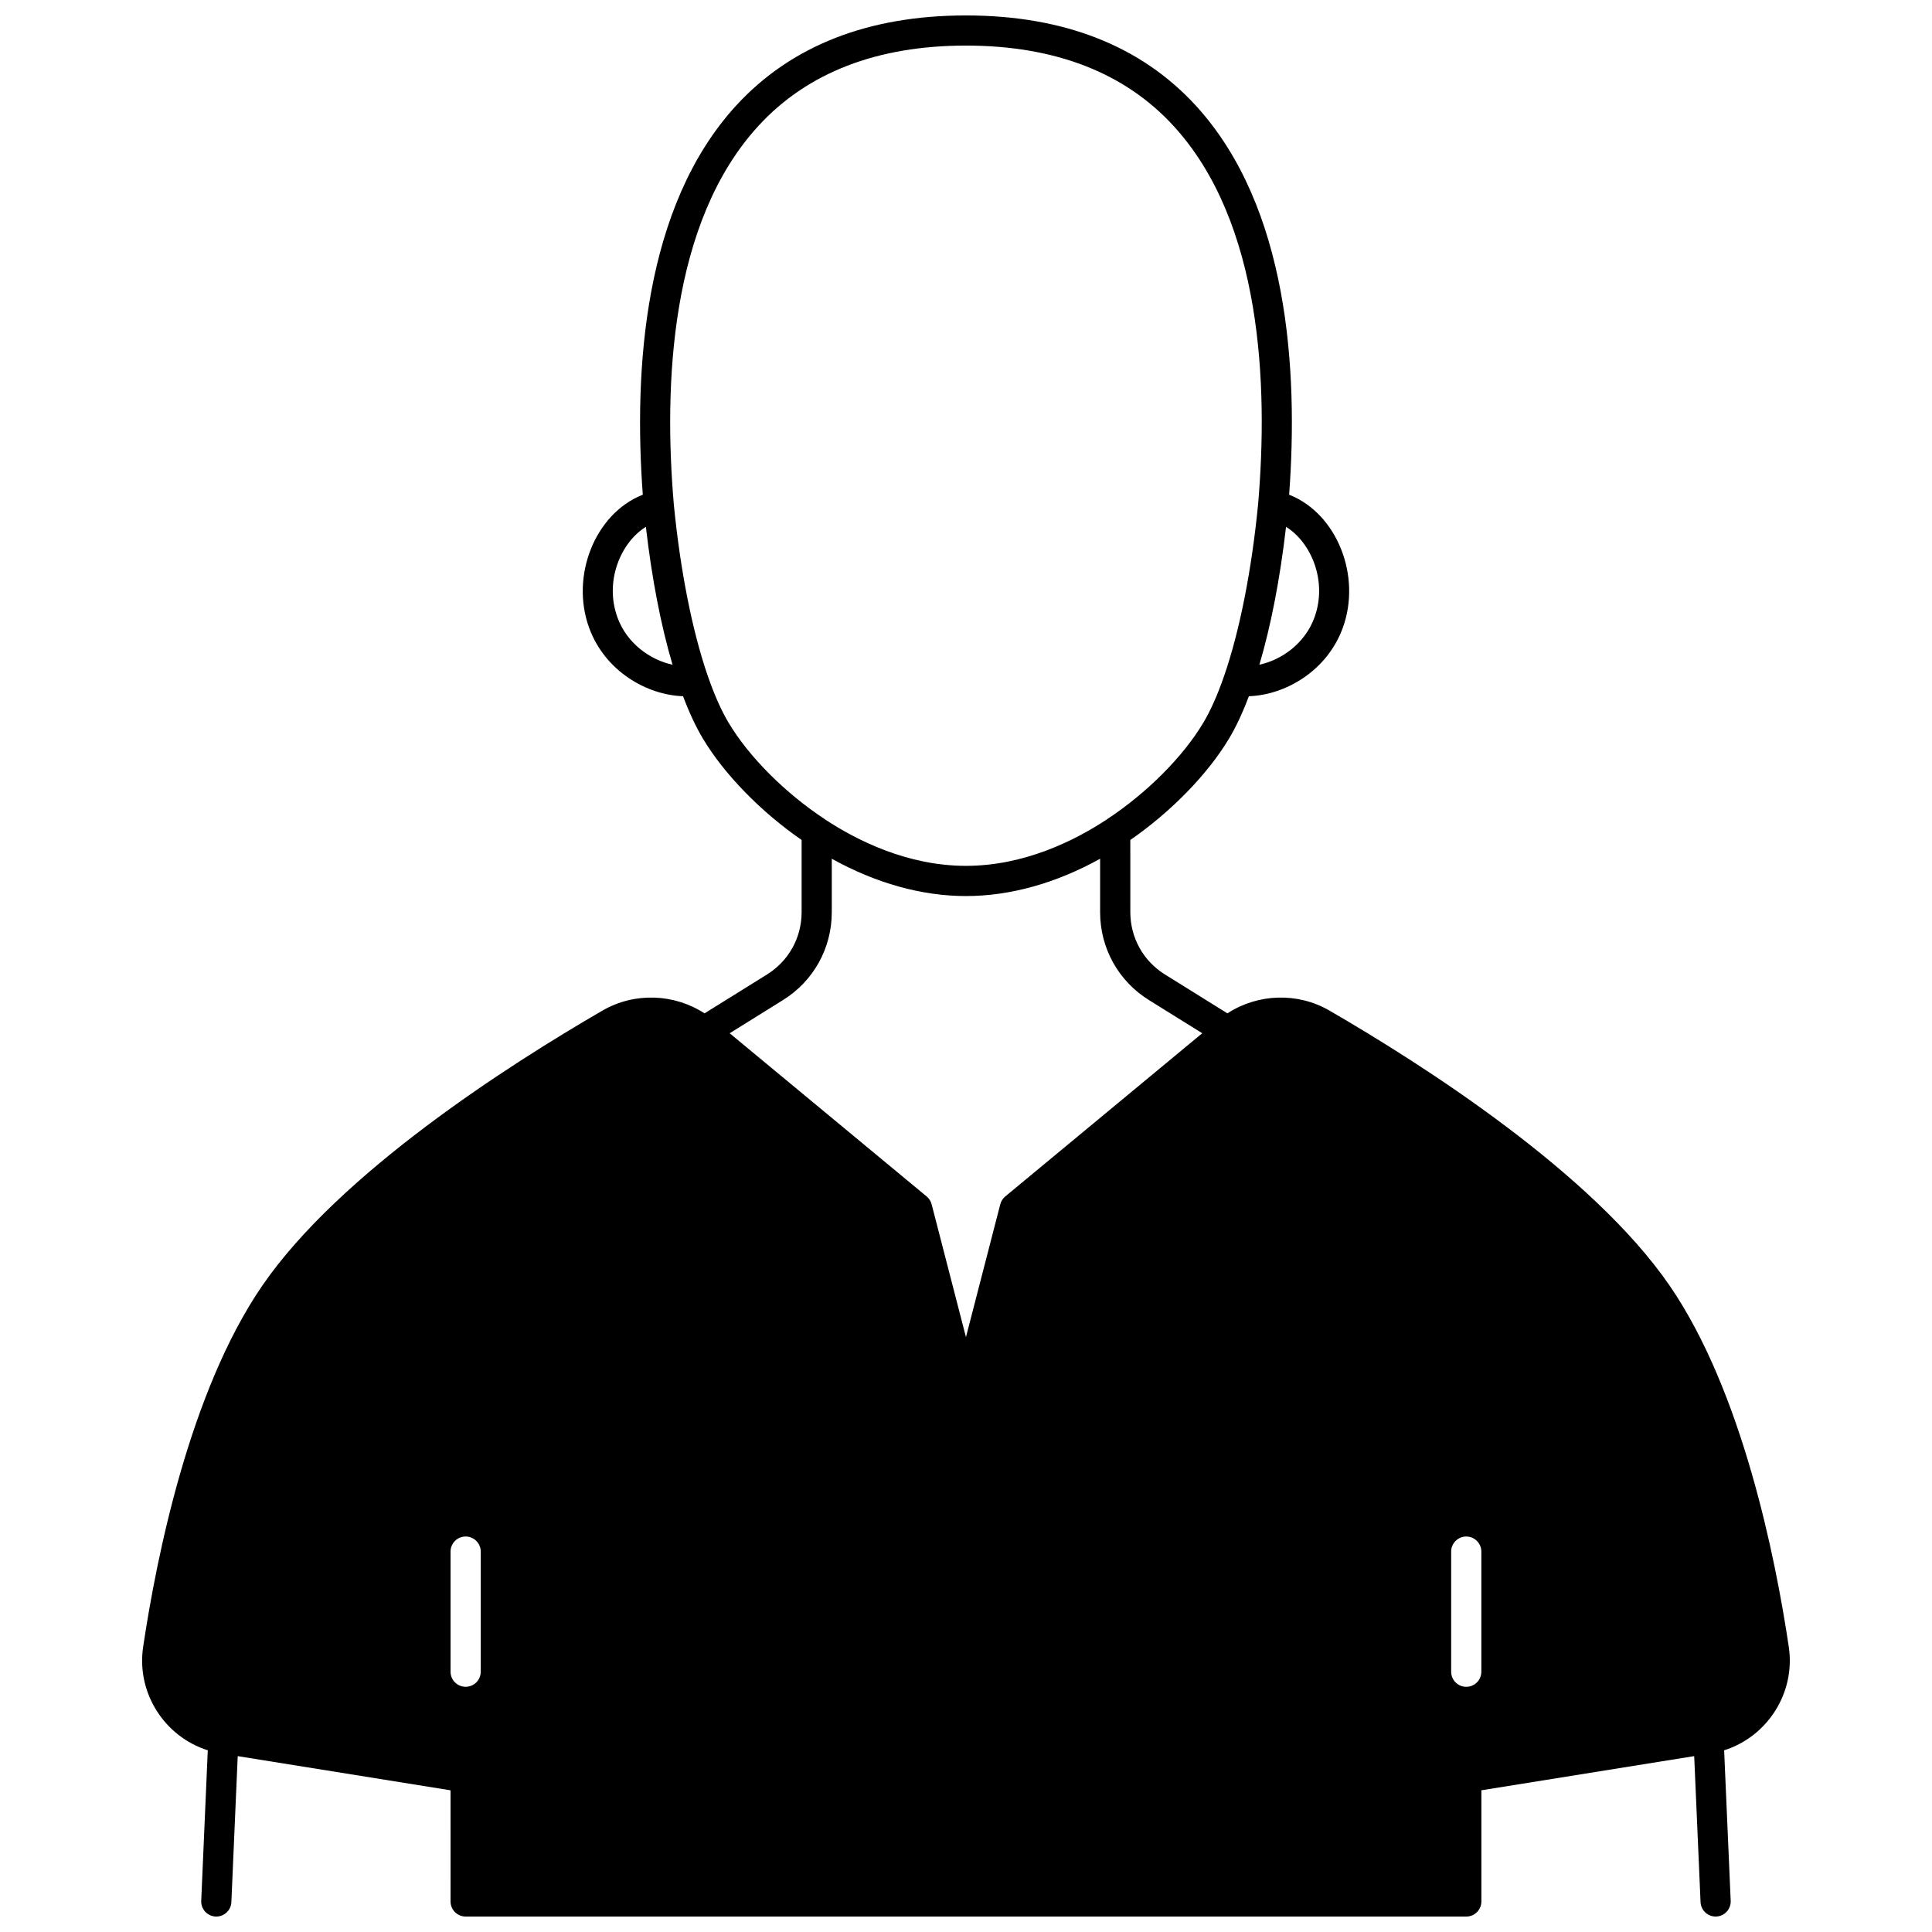 <?xml version="1.0" encoding="UTF-8"?>
<!-- Uploaded to: SVG Repo, www.svgrepo.com, Generator: SVG Repo Mixer Tools -->
<svg width="800px" height="800px" version="1.1" viewBox="144 144 512 512" xmlns="http://www.w3.org/2000/svg">
 <defs>
  <clipPath id="a">
   <path d="m181 148.09h438v503.81h-438z"/>
  </clipPath>
 </defs>
 <g clip-path="url(#a)">
  <path d="m618.05 580.44c-3.535-23.723-12.34-67.699-31.566-95.719-20.52-29.887-65.312-58.516-90.191-72.922-8.441-4.883-18.949-4.492-27.016 0.75l-16.551-10.301c-5.746-3.57-9.176-9.746-9.176-16.516l-0.004-19.133c10.789-7.461 20.473-17.379 26.152-26.852 1.867-3.113 3.633-6.891 5.269-11.242 9.57-0.309 20.688-6.617 24.883-18.109 5.023-13.742-1.543-30.207-14.051-35.23-0.055-0.02-0.109-0.035-0.164-0.059 2.441-32.922-0.168-76.363-24.766-103.16-14.527-15.828-35.012-23.855-60.875-23.855-25.867 0-46.348 8.027-60.879 23.855-24.586 26.785-27.203 70.199-24.766 103.16-0.055 0.02-0.113 0.035-0.164 0.059-12.508 5.023-19.074 21.488-14.051 35.23 4.199 11.492 15.312 17.805 24.883 18.109 1.641 4.352 3.406 8.133 5.269 11.242 5.68 9.473 15.359 19.391 26.152 26.852v19.133c0 6.769-3.43 12.945-9.18 16.52l-16.547 10.297c-8.066-5.242-18.574-5.633-27.02-0.75-24.875 14.406-69.668 43.035-90.188 72.922-19.23 28.016-28.031 71.996-31.566 95.719-1.824 12.211 5.68 23.797 17.129 27.406l-1.738 39.887c-0.098 2.207 1.613 4.074 3.82 4.168 0.059 0.004 0.117 0.004 0.176 0.004 2.129 0 3.898-1.68 3.992-3.824l1.684-38.688 56.398 9.055 0.004 29.457c0 2.207 1.789 4 4 4h265.18c2.207 0 4-1.789 4-4v-29.461l56.398-9.055 1.684 38.688c0.094 2.148 1.863 3.824 3.992 3.824 0.059 0 0.117 0 0.176-0.004 2.207-0.098 3.918-1.961 3.82-4.168l-1.738-39.883c11.449-3.609 18.953-15.199 17.133-27.406zm-346.65 6.578c0 2.207-1.789 4-4 4-2.207 0-4-1.789-4-4v-31.828c0-2.207 1.789-4 4-4 2.207 0 4 1.789 4 4zm220.94-279.37c-2.523 6.906-8.719 11.246-14.59 12.504 3.078-10.387 5.484-22.82 7.062-36.531 6.625 4.09 11.055 14.367 7.527 24.027zm-184.7 0c-3.527-9.656 0.898-19.934 7.527-24.027 1.574 13.699 3.981 26.141 7.062 36.535-5.875-1.258-12.07-5.602-14.59-12.508zm29.5 27.984c-1.961-3.273-3.832-7.473-5.562-12.484 0-0.004-0.004-0.004-0.004-0.008-0.004-0.012-0.008-0.023-0.012-0.035-4.098-11.84-7.293-27.984-8.992-45.414-2.715-31.668-1.027-74.785 22.43-100.34 12.953-14.113 31.453-21.27 54.988-21.27s42.035 7.152 54.988 21.266c23.457 25.555 25.145 68.668 22.434 100.29-1.703 17.477-4.898 33.621-8.996 45.465-0.004 0.012-0.008 0.02-0.012 0.031v0.004c-1.73 5.012-3.602 9.211-5.566 12.488-5.406 9.02-14.938 18.555-25.492 25.508-0.023 0.016-0.043 0.035-0.066 0.055-8.52 5.609-21.883 12.273-37.289 12.273s-28.77-6.664-37.289-12.273c-0.023-0.016-0.039-0.035-0.066-0.055-10.555-6.953-20.086-16.488-25.492-25.508zm73.262 125.44c-0.648 0.535-1.109 1.266-1.32 2.078l-9.094 35.199-9.094-35.199c-0.211-0.812-0.672-1.543-1.32-2.078l-52.203-43.25 14.109-8.781c8.113-5.039 12.953-13.754 12.953-23.309v-14.156c11.68 6.481 23.852 9.887 35.555 9.887 11.707 0 23.875-3.406 35.555-9.887v14.156c0 9.555 4.844 18.27 12.953 23.305l14.113 8.781zm126.17 125.95c0 2.207-1.789 4-4 4-2.207 0-4-1.789-4-4v-31.828c0-2.207 1.789-4 4-4 2.207 0 4 1.789 4 4z"/>
 </g>
</svg>
